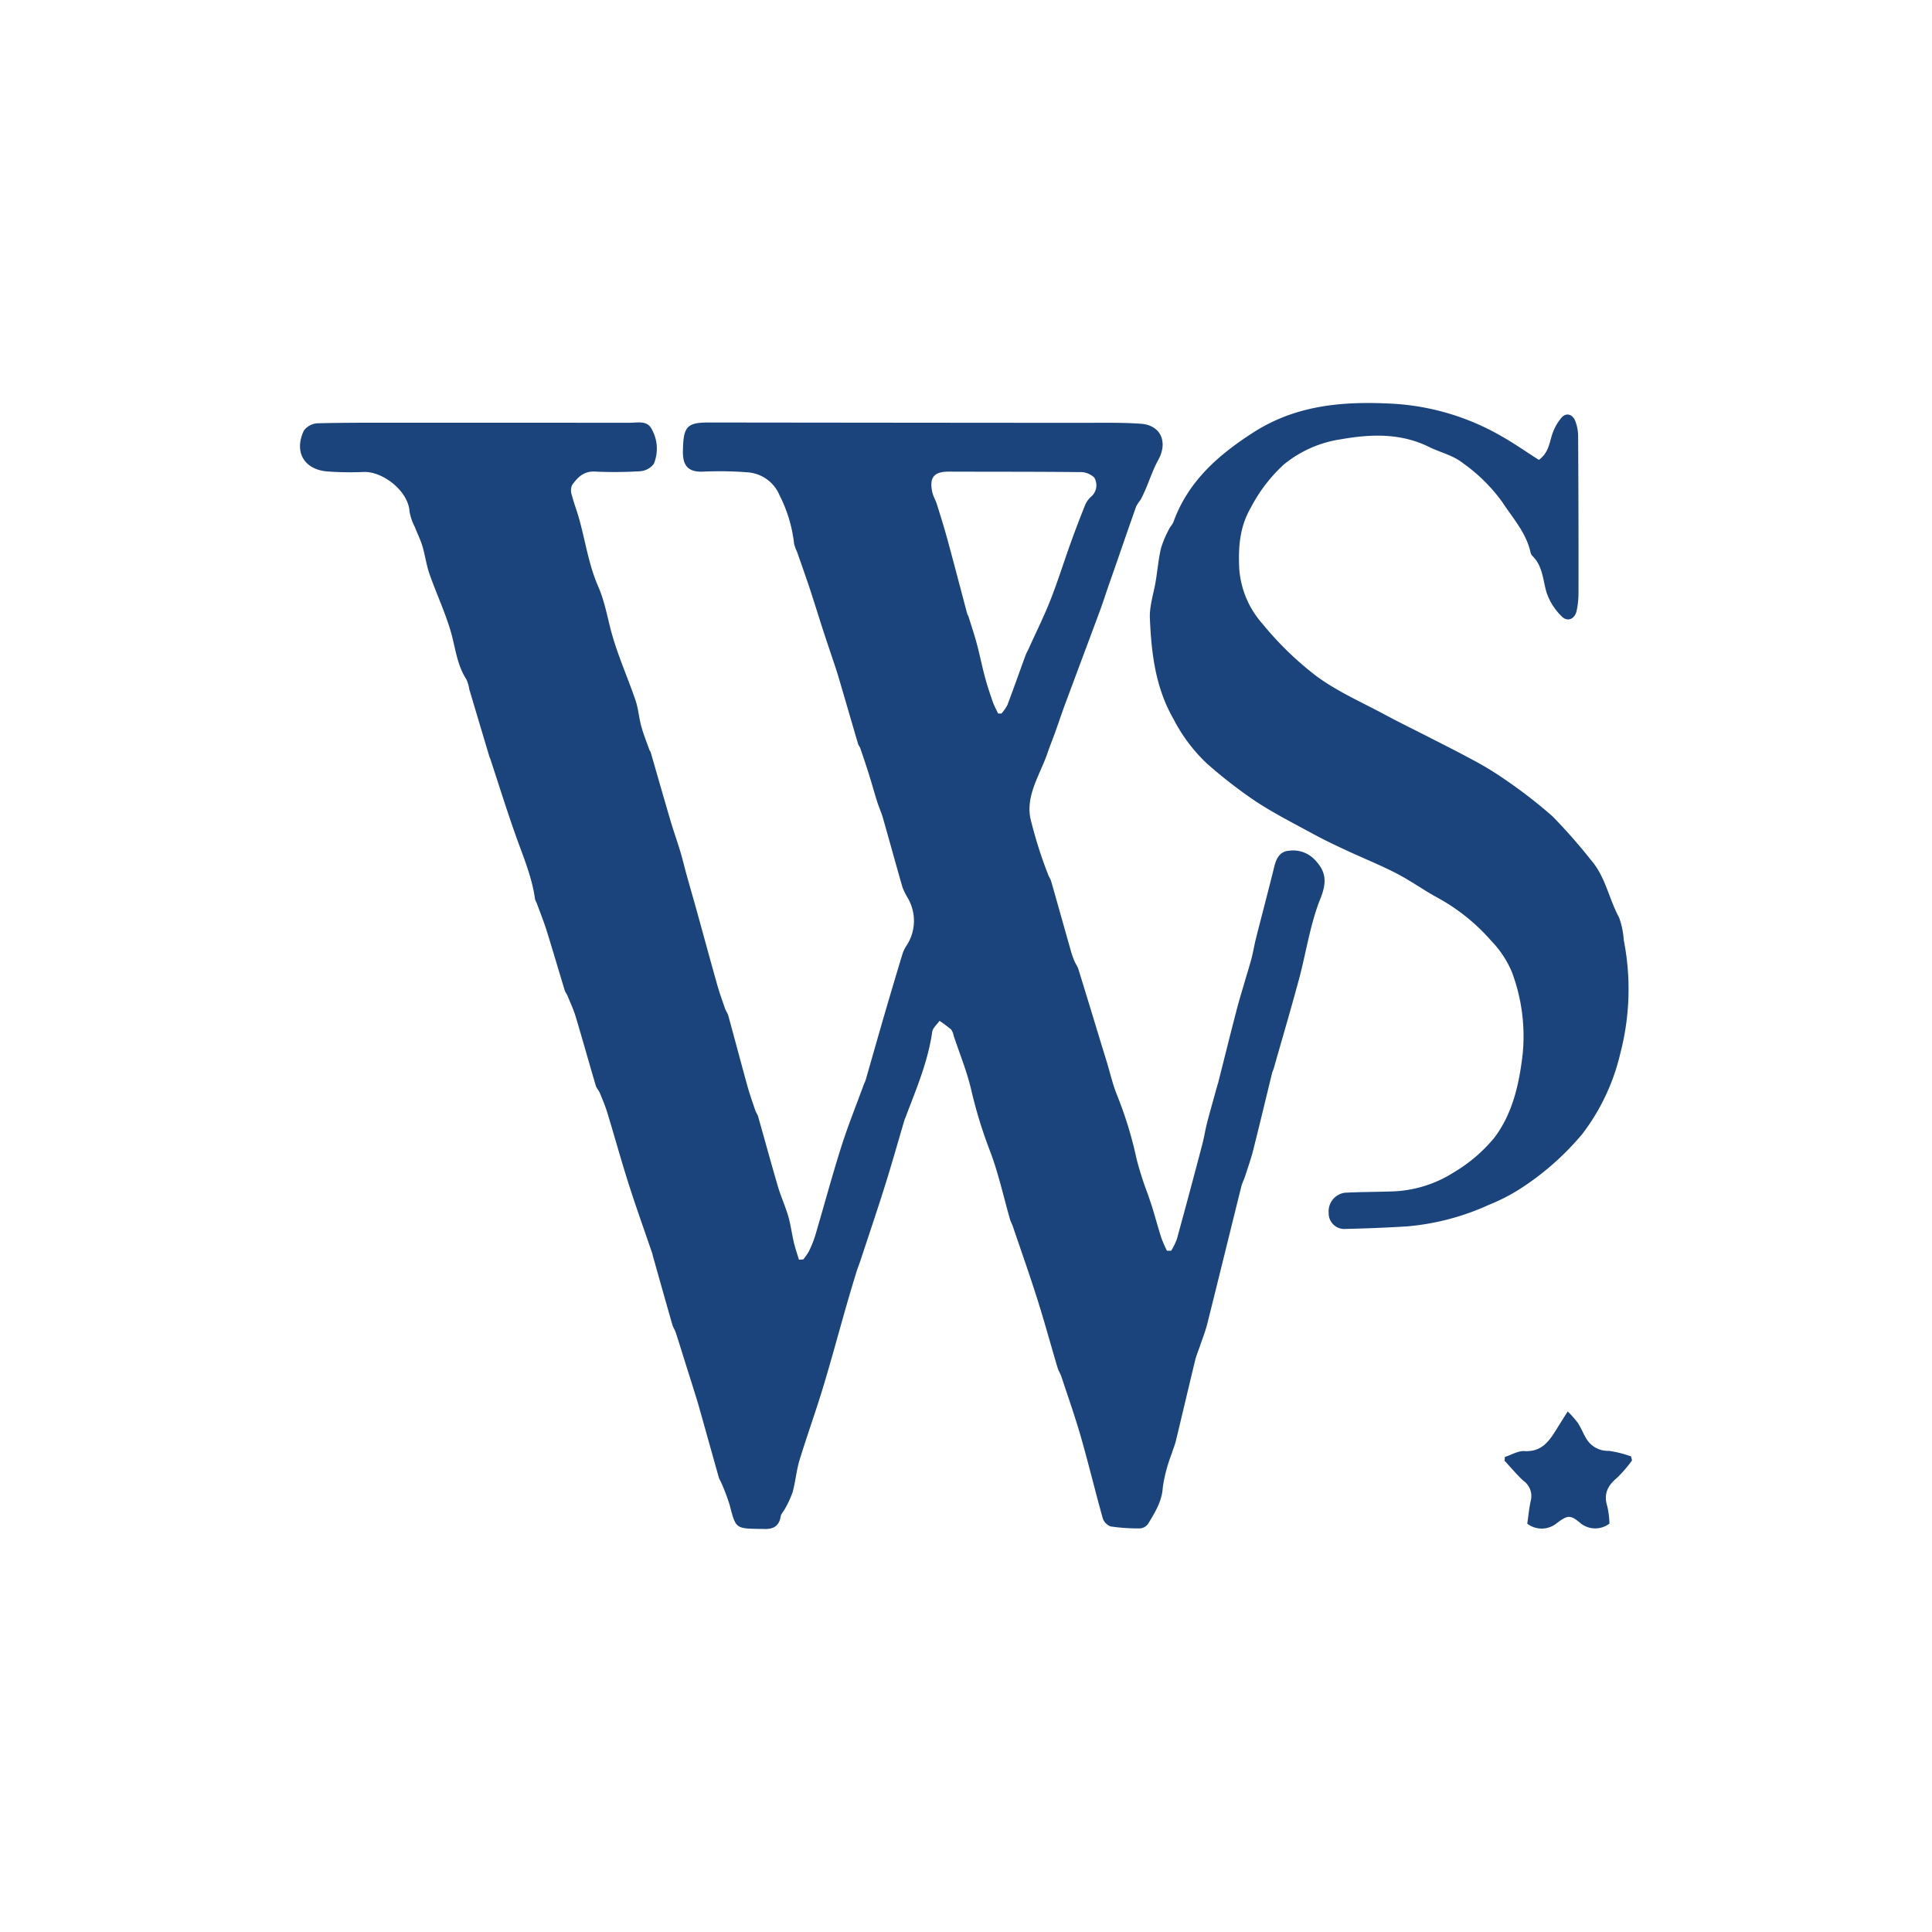 <svg id="Layer_1" data-name="Layer 1" xmlns="http://www.w3.org/2000/svg" viewBox="0 0 300 300"><path d="M124.72,195.573a9.028,9.028,0,0,0,.896-1.285,17.389,17.389,0,0,0,.991-2.497c1.348-4.558,2.58-9.152,4.013-13.683,1.029-3.253,2.312-6.426,3.484-9.634.102-.28.251-.545.333-.831.959-3.327,1.897-6.66,2.865-9.984q1.395-4.79,2.844-9.563a4.892,4.892,0,0,1,.583-1.204,7.023,7.023,0,0,0,.269-7.38,11.097,11.097,0,0,1-.859-1.734c-1.035-3.572-2.008-7.161-3.03-10.737-.245-.858-.626-1.676-.895-2.528-.446-1.413-.836-2.843-1.28-4.257-.429-1.366-.89-2.723-1.352-4.079-.079-.232-.273-.428-.341-.662-1.036-3.521-2.051-7.048-3.094-10.567-.337-1.136-.736-2.254-1.109-3.38-.42-1.269-.85-2.534-1.263-3.805-.414-1.273-.809-2.552-1.217-3.828-.333-1.04-.659-2.082-1.011-3.116-.587-1.724-1.19-3.443-1.792-5.163a5.524,5.524,0,0,1-.453-1.259,21.907,21.907,0,0,0-2.248-7.477A5.822,5.822,0,0,0,116.026,73.337a56.26,56.26,0,0,0-7.014-.095c-2.012.024-2.915-.797-2.968-2.846-.008-.299.005-.598.015-.897.1-3.299.742-3.898,3.998-3.894q28.767.036,57.534.054c3.186.004,6.382-.083,9.555.139,3.127.219,4.241,2.858,2.699,5.641-.801,1.445-1.318,3.048-1.976,4.574-.235.544-.485,1.083-.768,1.603a8.083,8.083,0,0,0-.662.985c-1.09,3.069-2.146,6.15-3.213,9.227-.407,1.173-.822,2.342-1.228,3.515-.372,1.076-.711,2.163-1.106,3.23-1.262,3.417-2.543,6.826-3.816,10.239q-.467,1.252-.932,2.505c-.362.975-.733,1.946-1.083,2.925-.416,1.161-.804,2.331-1.221,3.491-.383,1.066-.816,2.114-1.181,3.186-1.124,3.305-3.341,6.432-2.68,10.069a67.913,67.913,0,0,0,2.754,8.771c.123.376.385.708.493,1.086,1.034,3.62,2.045,7.247,3.074,10.869a13.95,13.95,0,0,0,.543,1.539c.172.412.467.78.597,1.202,1.213,3.918,2.401,7.844,3.598,11.768.275.902.558,1.801.831,2.704.504,1.663.89,3.372,1.528,4.981a60.516,60.516,0,0,1,3.091,10.062,51.227,51.227,0,0,0,1.749,5.47c.248.755.521,1.502.751,2.262.458,1.51.868,3.036,1.352,4.537a20.667,20.667,0,0,0,.86,1.973l.66 0a10.429,10.429,0,0,0,.885-1.803q2.006-7.312,3.928-14.647c.304-1.153.482-2.339.782-3.493.511-1.965,1.073-3.917,1.615-5.874.013-.048.043-.091.055-.139.96-3.798,1.903-7.6,2.887-11.392.435-1.675.952-3.329,1.434-4.992.304-1.049.642-2.089.913-3.146.259-1.011.422-2.046.678-3.058.94-3.712,1.927-7.412,2.84-11.131.314-1.277.889-2.336,2.258-2.432a4.628,4.628,0,0,1,3.929,1.301c1.885,1.912,2.005,3.546.957,6.158-1.589,3.959-2.19,8.307-3.309,12.463-1.251,4.644-2.612,9.258-3.929,13.884-.068.239-.193.462-.252.703-.981,4.002-1.934,8.01-2.943,12.005-.339,1.344-.807,2.656-1.234,3.977-.183.568-.47,1.106-.613,1.682-1.763,7.085-3.495,14.178-5.27,21.26-.301,1.2-.768,2.358-1.163,3.534-.238.708-.543,1.398-.718,2.121-1.017,4.19-1.996,8.39-3.009,12.581-.163.673-.456,1.313-.648,1.979a24.125,24.125,0,0,0-1.369,5.139c-.123,2.245-1.219,3.949-2.283,5.721a1.701,1.701,0,0,1-1.234.713,28.335,28.335,0,0,1-4.586-.303,2.023,2.023,0,0,1-1.228-1.277c-1.18-4.2-2.197-8.446-3.399-12.64-.902-3.146-1.997-6.237-3.022-9.347-.155-.471-.451-.897-.592-1.37-1.057-3.557-2.031-7.139-3.15-10.676-1.196-3.782-2.521-7.523-3.796-11.28-.128-.377-.334-.729-.443-1.109-1.001-3.483-1.771-7.051-3.043-10.431a71.596,71.596,0,0,1-2.935-9.481c-.661-2.927-1.825-5.74-2.772-8.601a2.273,2.273,0,0,0-.397-.955,21.098,21.098,0,0,0-1.793-1.343c-.393.571-1.051,1.105-1.138,1.719-.665,4.659-2.506,8.937-4.147,13.282-.035.093-.093.178-.121.273-1.012,3.418-1.977,6.85-3.044,10.251-1.228,3.912-2.545,7.795-3.828,11.689-.202.614-.453,1.212-.642,1.829-.521,1.708-1.035,3.419-1.527,5.136-1.227,4.285-2.382,8.591-3.676,12.855-1.136,3.745-2.475,7.429-3.614,11.173-.49,1.61-.625,3.325-1.068,4.953a15.312,15.312,0,0,1-1.215,2.641c-.196.397-.587.745-.648,1.151-.239,1.591-1.251,2.021-2.666,1.953-.199-.01-.398-.005-.598-.008-3.745-.061-3.708-.07-4.654-3.708a31.74,31.74,0,0,0-1.313-3.476c-.108-.277-.296-.528-.376-.811-1.025-3.626-2.033-7.256-3.055-10.882-.242-.859-.51-1.71-.776-2.562-.486-1.556-.98-3.11-1.469-4.665-.46-1.461-.906-2.927-1.383-4.383-.139-.423-.413-.805-.535-1.231-1.026-3.577-2.031-7.16-3.042-10.742-.027-.096-.032-.198-.064-.292-1.229-3.602-2.518-7.185-3.673-10.811-1.17-3.671-2.193-7.388-3.317-11.074-.315-1.034-.739-2.036-1.15-3.038-.168-.41-.521-.755-.644-1.172-1.053-3.561-2.049-7.139-3.115-10.695-.324-1.081-.808-2.114-1.235-3.163-.131-.321-.369-.603-.469-.93-.942-3.083-1.84-6.18-2.804-9.257-.459-1.463-1.033-2.889-1.559-4.33a2.983,2.983,0,0,1-.242-.543c-.473-3.478-1.858-6.672-3.017-9.944-1.389-3.919-2.624-7.893-3.927-11.842-.047-.142-.121-.275-.163-.417q-1.554-5.196-3.101-10.395a6.014,6.014,0,0,0-.461-1.57c-1.464-2.239-1.683-4.847-2.396-7.323-.885-3.071-2.266-5.995-3.327-9.021-.49-1.397-.673-2.9-1.099-4.323-.307-1.026-.8-1.994-1.187-2.998a8.48,8.48,0,0,1-.81-2.363c-.191-3.232-4.225-6.331-7.214-6.159a47.35,47.35,0,0,1-5.376-.071c-3.701-.208-5.415-2.969-3.83-6.342a2.823,2.823,0,0,1,2.144-1.151c4.68-.114,9.363-.081,14.045-.084q17.186-.008,34.371.009c1.246.002,2.787-.432,3.486,1.035a6.138,6.138,0,0,1,.299,5.344,2.931,2.931,0,0,1-2.169,1.147,64.936,64.936,0,0,1-7.019.047c-1.713-.073-2.682.931-3.514,2.124a2.147,2.147,0,0,0-.027,1.534c.339,1.289.825,2.54,1.178,3.826.946,3.448,1.477,7.073,2.898,10.308,1.109,2.524,1.477,5.113,2.215,7.665.986,3.41,2.444,6.68,3.593,10.047.445,1.304.537,2.723.903,4.059.338,1.233.825,2.424,1.253,3.632.049.139.166.256.207.396,1.022,3.525,2.024,7.057,3.063,10.578.475,1.61,1.043,3.193,1.528,4.801.357,1.184.635,2.392.966,3.584.504,1.815,1.031,3.623,1.535,5.437,1.085,3.916,2.147,7.838,3.251,11.749.348,1.234.787,2.443,1.208,3.656.13.374.395.705.499,1.083.997,3.634,1.956,7.279,2.962,10.91.356,1.286.805,2.546,1.231,3.812.11.328.343.617.437.948,1.032,3.626,2.016,7.266,3.082,10.882.458,1.556,1.147,3.044,1.598,4.601.385,1.326.552,2.714.87,4.062.213.905.522,1.788.787,2.681ZM154.979,110.792l.52.013a6.677,6.677,0,0,0,.935-1.347c.961-2.533,1.855-5.092,2.787-7.636.153-.419.381-.81.566-1.218,1.117-2.47,2.33-4.903,3.322-7.422,1.138-2.888,2.06-5.861,3.112-8.784q1.099-3.053,2.311-6.065a3.731,3.731,0,0,1,.87-1.19,2.322,2.322,0,0,0,.51-2.99,3.096,3.096,0,0,0-2.276-.845c-6.766-.074-13.533-.048-20.3-.073-2.268-.008-3.049.871-2.586,3.123.138.671.526,1.286.733,1.948.572,1.833,1.147,3.667,1.651,5.52,1.041,3.822,2.036,7.657,3.055,11.485.038.142.146.263.19.404.439,1.406.913,2.802,1.294,4.224.461,1.721.807,3.473,1.268,5.195.344,1.285.766,2.551,1.203,3.809C154.367,109.579,154.698,110.176,154.979,110.792Z" fill="#1b447d"/><path d="M238.954,71.414c1.381-1.024,1.591-2.333,1.965-3.629a7.851,7.851,0,0,1,1.542-2.919c.749-.859,1.714-.545,2.137.483a6.724,6.724,0,0,1,.455,2.466q.072,12.031.055,24.063a13.858,13.858,0,0,1-.286,2.965c-.286,1.294-1.427,1.788-2.335.86a9.413,9.413,0,0,1-2.33-3.668c-.593-1.985-.583-4.155-2.229-5.73a1.406,1.406,0,0,1-.299-.677c-.706-2.981-2.739-5.183-4.348-7.657a26.187,26.187,0,0,0-6.043-6.002c-1.628-1.302-3.564-1.693-5.322-2.562-4.413-2.181-9.028-2.009-13.585-1.213a18.169,18.169,0,0,0-9.006,3.958,24.355,24.355,0,0,0-5.069,6.614c-1.779,3.062-1.979,6.187-1.83,9.487a14.409,14.409,0,0,0,3.628,8.63,50.008,50.008,0,0,0,8.406,8.141c3.24,2.377,7.017,4.03,10.587,5.948,2.348,1.262,4.748,2.427,7.121,3.644,2.156,1.106,4.329,2.182,6.453,3.347a47.34,47.34,0,0,1,4.843,2.923,75.558,75.558,0,0,1,7.616,5.878,86.852,86.852,0,0,1,5.973,6.792c2.247,2.581,2.774,6.007,4.359,8.921a12.648,12.648,0,0,1,.722,3.485,39.415,39.415,0,0,1-.542,17.64,32.872,32.872,0,0,1-5.927,12.526,42.796,42.796,0,0,1-9.171,8.179,28.998,28.998,0,0,1-5.275,2.768,38.343,38.343,0,0,1-12.762,3.358c-3.17.202-6.347.32-9.522.395a2.422,2.422,0,0,1-2.617-2.457,2.922,2.922,0,0,1,2.517-3.166c2.434-.126,4.875-.118,7.312-.201a18.917,18.917,0,0,0,9.603-2.961,23.991,23.991,0,0,0,6.284-5.371c2.857-3.772,3.873-8.374,4.411-13.049a28.381,28.381,0,0,0-1.658-12.627,15.626,15.626,0,0,0-3.232-4.907,30.434,30.434,0,0,0-8.329-6.692c-2.168-1.174-4.182-2.64-6.37-3.769-2.541-1.311-5.206-2.377-7.8-3.586-1.7-.793-3.4-1.595-5.047-2.491-3.046-1.658-6.154-3.234-9.047-5.132a74.58,74.58,0,0,1-7.505-5.813,25.493,25.493,0,0,1-5.242-6.968c-2.806-4.883-3.43-10.209-3.662-15.614-.083-1.941.606-3.912.922-5.873.27-1.671.418-3.368.801-5.012a15.934,15.934,0,0,1,1.244-2.956c.186-.401.543-.73.692-1.14,2.285-6.287,6.917-10.364,12.397-13.887,6.669-4.287,13.956-4.866,21.504-4.476a38.075,38.075,0,0,1,17.274,5.191C235.263,68.951,237.049,70.193,238.954,71.414Z" fill="#1b447d"/><path d="M249.916,236.583a3.647,3.647,0,0,1-4.403.013c-1.648-1.396-2.037-1.399-3.831-.036a3.682,3.682,0,0,1-4.53.036c.176-1.178.291-2.456.573-3.696a2.897,2.897,0,0,0-1.192-2.981c-1.034-.962-1.942-2.059-2.905-3.097l.042-.583c1.014-.325,2.047-.972,3.039-.914,2.847.167,3.986-1.772,5.198-3.732.429-.693.866-1.381,1.524-2.427a16.685,16.685,0,0,1,1.57,1.772c.506.787.851,1.676,1.335,2.48a3.901,3.901,0,0,0,3.494,1.872,17.097,17.097,0,0,1,3.434.858l.158.623a20.317,20.317,0,0,1-2.343,2.719c-1.469,1.213-2.098,2.53-1.494,4.424A14.174,14.174,0,0,1,249.916,236.583Z" fill="#1b447d"/></svg>